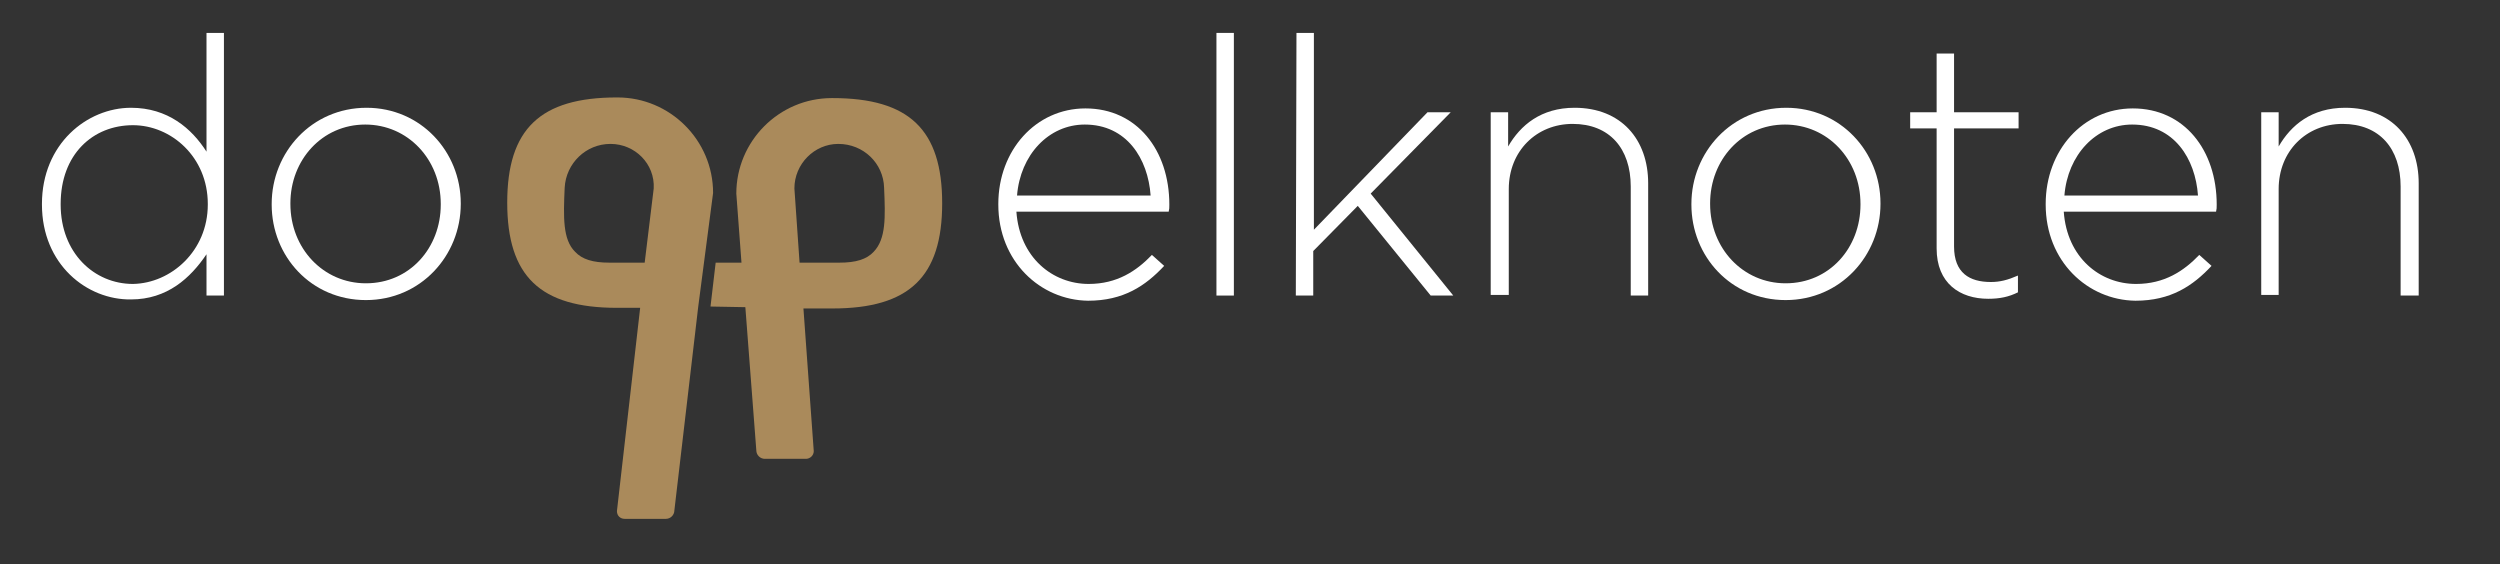 <?xml version="1.0" encoding="utf-8"?>
<!-- Generator: Adobe Illustrator 19.1.0, SVG Export Plug-In . SVG Version: 6.00 Build 0)  -->
<svg version="1.1" id="Ebene_1" xmlns="http://www.w3.org/2000/svg" xmlns:xlink="http://www.w3.org/1999/xlink" x="0px" y="0px"
	 viewBox="-395 253.6 387.4 87.4" style="enable-background:new -395 253.6 387.4 87.4;" xml:space="preserve">
<rect x="-395" y="253.6" width="387.4" height="87.4" fill="#333333" stroke="none"/>
<style type="text/css">
	.st0{fill:#AA8A5B;}
	.st1{fill:#FFFFFF;}
</style>
<g>
	<path class="st0" d="M-286.8,301.1l-3.7,31.6l0,0c0,0.7-0.6,1.3-1.3,1.3h-6.4c-0.7,0-1.2-0.5-1.2-1.2l3.6-31.5h-3.6
		c-11.9,0-17-4.9-17-16.3c0-11.4,5.1-16.3,17-16.3h0.1c8.1,0,14.8,6.6,14.8,14.8 M-300.4,275.9c-3.8,0-6.9,3-7.1,6.8
		c-0.2,4.6-0.3,8,1.6,9.9c1.1,1.2,2.8,1.7,5.3,1.7h5.5l1.4-11.5C-293.5,279-296.6,275.9-300.4,275.9z"/>
	<path class="st0" d="M-284.1,294.3h4l-0.8-10.7c0-8.1,6.6-14.8,14.8-14.8h0.1c11.9,0,17,4.9,17,16.3s-5.1,16.3-17,16.3h-4.5
		l1.6,22.1c0,0.7-0.6,1.2-1.2,1.2h-6.4c-0.7,0-1.3-0.6-1.3-1.3l0,0l-1.7-22.2l-5.4-0.1 M-271.9,282.8l0.8,11.5h6.2
		c2.5,0,4.2-0.5,5.3-1.7c1.9-2,1.8-5.3,1.6-9.9c-0.1-3.8-3.2-6.8-7.1-6.8C-268.8,275.9-271.9,279-271.9,282.8z"/>
</g>
<g>
	<path class="st1" d="M-388.5,285.3v-0.1c0-9.3,7-14.9,13.8-14.9c5.7,0,9.4,3.2,11.7,6.8v-18.4h2.7v40.7h-2.7V293
		c-2.5,3.7-6.1,7-11.7,7C-381.5,300.1-388.5,294.6-388.5,285.3z M-362.8,285.3v-0.1c0-7.3-5.7-12.2-11.6-12.2
		c-6.2,0-11.2,4.5-11.2,12.2v0.1c0,7.5,5.2,12.3,11.2,12.3C-368.5,297.5-362.8,292.5-362.8,285.3z"/>
	<path class="st1" d="M-352.9,285.3v-0.1c0-8,6.2-14.9,14.7-14.9c8.4,0,14.6,6.8,14.6,14.8v0.1c0,8-6.2,14.9-14.7,14.9
		S-352.9,293.3-352.9,285.3z M-326.7,285.3v-0.1c0-6.9-5.1-12.3-11.7-12.3c-6.7,0-11.6,5.5-11.6,12.2v0.1c0,6.9,5.1,12.3,11.7,12.3
		C-331.5,297.5-326.7,292-326.7,285.3z"/>
	<path class="st1" d="M-240.3,285.3v-0.1c0-8.3,5.8-14.8,13.5-14.8c8,0,13,6.5,13,14.9c0,0.5,0,0.7-0.1,1.1h-23.6
		c0.5,7.1,5.6,11.2,11.2,11.2c4.4,0,7.4-2,9.8-4.5l1.9,1.7c-2.9,3.1-6.3,5.4-11.8,5.4C-233.8,300.1-240.3,294.1-240.3,285.3z
		 M-216.7,283.9c-0.4-5.7-3.7-11-10.2-11c-5.6,0-10,4.7-10.5,11H-216.7z"/>
	<path class="st1" d="M-206.5,258.7h2.7v40.7h-2.7V258.7z"/>
	<path class="st1" d="M-194.1,258.7h2.7v30.5l17.6-18.2h3.6l-12.4,12.6l12.8,15.8h-3.5l-11.3-13.9l-6.9,7v6.9h-2.7L-194.1,258.7
		L-194.1,258.7z"/>
	<path class="st1" d="M-164,271h2.7v5.3c1.9-3.3,5.1-6,10.3-6c7.2,0,11.4,4.9,11.4,11.7v17.4h-2.7v-16.9c0-5.9-3.3-9.7-9-9.7
		c-5.6,0-9.9,4.2-9.9,10.1v16.4h-2.8V271z"/>
	<path class="st1" d="M-132.9,285.3v-0.1c0-8,6.2-14.9,14.7-14.9c8.4,0,14.6,6.8,14.6,14.8v0.1c0,8-6.2,14.9-14.7,14.9
		S-132.9,293.3-132.9,285.3z M-106.7,285.3v-0.1c0-6.9-5.1-12.3-11.7-12.3c-6.7,0-11.6,5.5-11.6,12.2v0.1c0,6.9,5.1,12.3,11.7,12.3
		C-111.5,297.5-106.7,292-106.7,285.3z"/>
	<path class="st1" d="M-94.9,292.1v-18.6H-99V271h4.1v-9.1h2.7v9.1h10v2.5h-10v18.3c0,4.1,2.4,5.5,5.7,5.5c1.4,0,2.6-0.3,4.2-1v2.6
		c-1.4,0.7-2.8,1-4.6,1C-91.3,299.9-94.9,297.5-94.9,292.1z"/>
	<path class="st1" d="M-78,285.3v-0.1c0-8.3,5.8-14.8,13.5-14.8c8,0,13,6.5,13,14.9c0,0.5,0,0.7-0.1,1.1h-23.6
		c0.5,7.1,5.6,11.2,11.2,11.2c4.4,0,7.4-2,9.8-4.5l1.9,1.7c-2.9,3.1-6.3,5.4-11.8,5.4C-71.5,300.1-78,294.1-78,285.3z M-54.4,283.9
		c-0.4-5.7-3.7-11-10.2-11c-5.6,0-10,4.7-10.5,11H-54.4z"/>
	<path class="st1" d="M-44.6,271h2.7v5.3c1.9-3.3,5.1-6,10.3-6c7.2,0,11.4,4.9,11.4,11.7v17.4H-23v-16.9c0-5.9-3.3-9.7-9-9.7
		c-5.6,0-9.9,4.2-9.9,10.1v16.4h-2.7V271z"/>
</g>
</svg>
